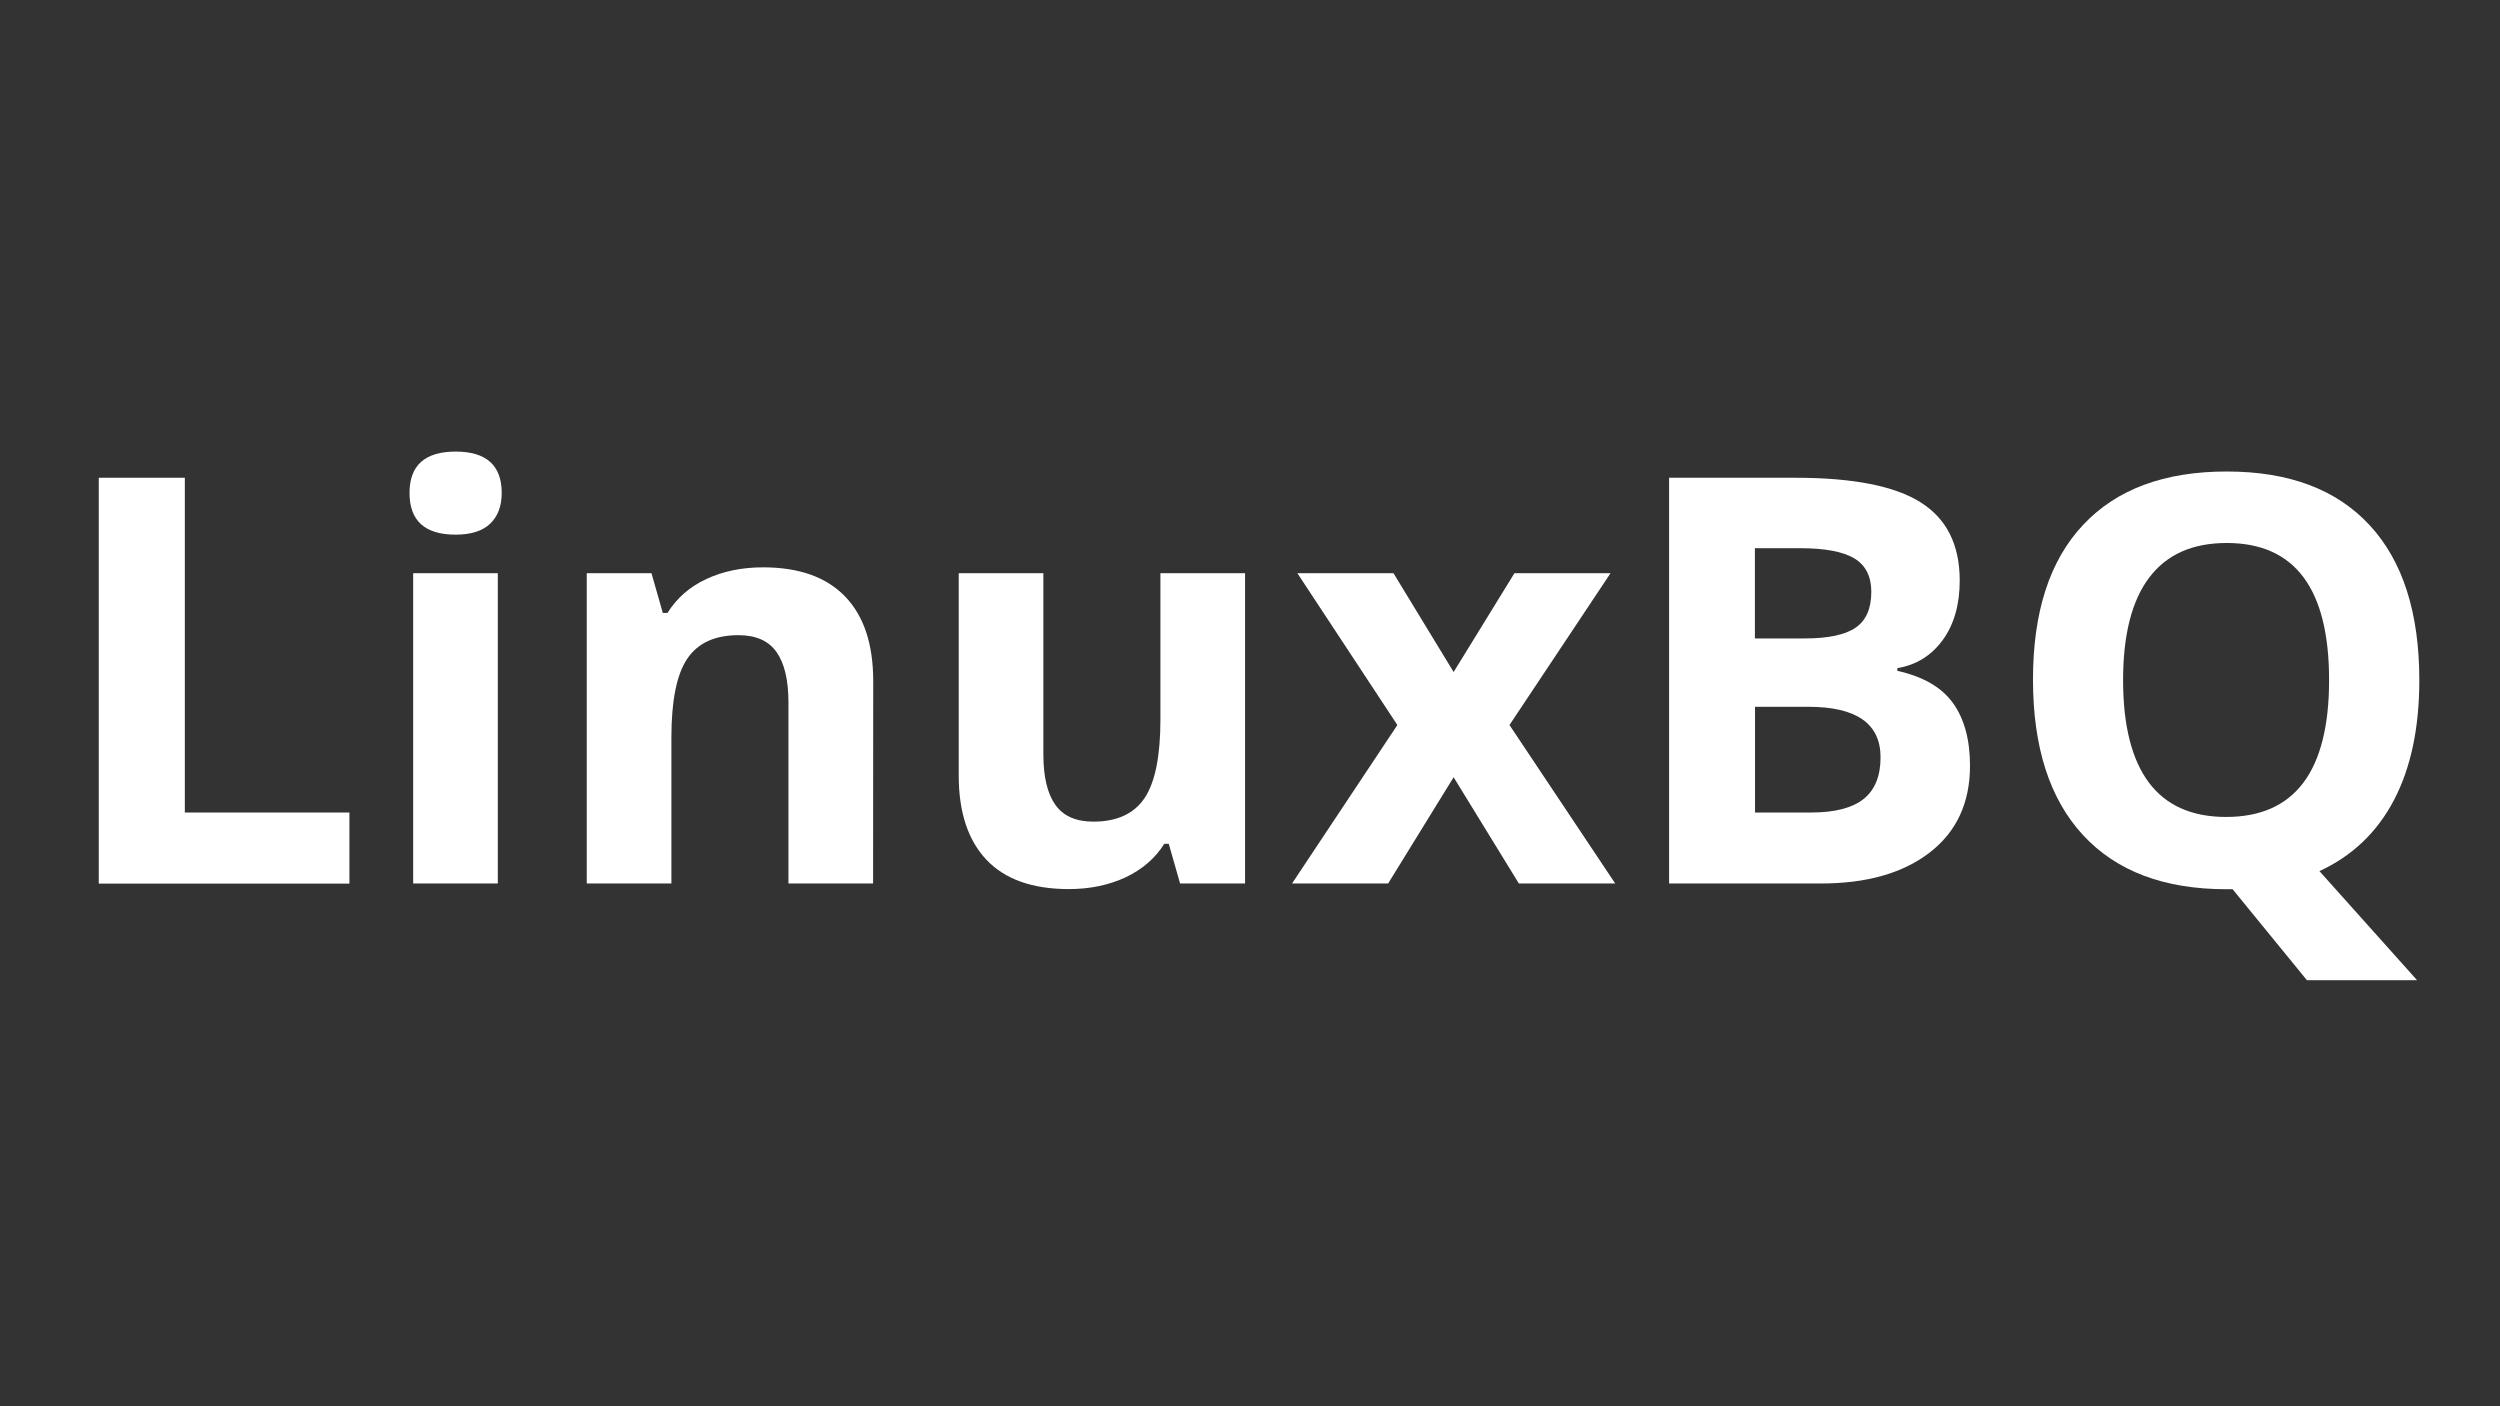 <?xml version="1.0" encoding="UTF-8"?>
<svg xmlns="http://www.w3.org/2000/svg" xmlns:xlink="http://www.w3.org/1999/xlink" version="1.1" id="Capa_1" x="0px" y="0px" viewBox="0 0 1920 1080" style="enable-background:new 0 0 1920 1080;" xml:space="preserve">
<rect x="0" y="0" width="1920" height="1080" fill="#333333" stroke="none"/>
<style type="text/css">
	.st0{fill:#FFFFFF;}
</style>
<g>
	<g transform="translate(27.452, 508.917)">
		<g>
			<path class="st0" d="M48.4,169.6V-142h66.1v257.1h126.4v54.6H48.4V169.6z"></path>
		</g>
	</g>
</g>
<g>
	<g transform="translate(212.415, 508.917)">
		<g>
			<path class="st0" d="M102.1-130.3c0-21.2,11.8-31.8,35.4-31.8s35.4,10.6,35.4,31.8c0,10.1-3,18-8.9,23.6s-14.7,8.4-26.5,8.4     C113.9-98.3,102.1-109,102.1-130.3z M169.9,169.6h-65V-68.7h65V169.6z"></path>
		</g>
	</g>
</g>
<g>
	<g transform="translate(312.33, 508.917)">
		<g>
			<path class="st0" d="M358.2,169.6h-65V30.5c0-17.2-3.1-30.1-9.2-38.7s-15.8-12.9-29.2-12.9c-18.2,0-31.3,6.1-39.4,18.2     s-12.1,32.3-12.1,60.4v112.1h-65V-68.7H188l8.7,30.5h3.6c7.2-11.5,17.2-20.2,30-26.1c12.7-5.9,27.2-8.9,43.4-8.9     c27.7,0,48.7,7.5,63.1,22.5s21.5,36.6,21.5,64.9L358.2,169.6L358.2,169.6z"></path>
		</g>
	</g>
</g>
<g>
	<g transform="translate(527.507, 508.917)">
		<g>
			<path class="st0" d="M378.8,169.6l-8.7-30.5h-3.4c-7,11.1-16.8,19.6-29.6,25.7c-12.8,6-27.4,9.1-43.7,9.1     c-28,0-49.1-7.5-63.3-22.5s-21.3-36.6-21.3-64.7V-68.7h65V70.5c0,17.2,3.1,30.1,9.2,38.7s15.8,12.9,29.2,12.9     c18.2,0,31.3-6.1,39.4-18.2c8.1-12.2,12.1-32.3,12.1-60.4V-68.7h65v238.3H378.8z"></path>
		</g>
	</g>
</g>
<g>
	<g transform="translate(742.683, 508.917)">
		<g>
			<path class="st0" d="M330.5,47.9L253.7-68.7h73.8l46.2,75.9l46.7-75.9h73.8L416.6,47.9l81.2,121.7h-74L373.7,88l-50.3,81.6h-73.8     L330.5,47.9z"></path>
		</g>
	</g>
</g>
<g>
	<g transform="translate(931.962, 508.917)">
		<g>
			<path class="st0" d="M349.9-142h97c44.2,0,76.3,6.3,96.2,18.9c20,12.6,30,32.6,30,60c0,18.6-4.4,33.9-13.1,45.8     c-8.7,11.9-20.3,19.1-34.8,21.5v2.1c19.8,4.4,34,12.6,42.7,24.7S581,59.1,581,79.2c0,28.4-10.3,50.6-30.8,66.5     s-48.4,23.9-83.7,23.9H349.9V-142z M415.9-18.6h38.4c17.9,0,30.9-2.8,38.9-8.3s12-14.7,12-27.5c0-11.9-4.4-20.5-13.1-25.7     c-8.7-5.2-22.6-7.8-41.5-7.8h-34.8v69.3H415.9z M415.9,33.9v81.2H459c18.2,0,31.6-3.5,40.3-10.4c8.7-7,13-17.6,13-32     c0-25.9-18.5-38.8-55.4-38.8C456.9,33.9,415.9,33.9,415.9,33.9z"></path>
		</g>
	</g>
</g>
<g>
	<g transform="translate(1151.935, 508.917)">
		<g>
			<path class="st0" d="M706.1,13.4c0,36.7-6.5,67.4-19.5,92.2s-32.1,42.9-57.2,54.5l75,83.8h-84.6L562.7,174h-4.9     c-47.8,0-84.4-13.9-110-41.6S409.4,64.9,409.4,13s12.8-91.5,38.5-118.8c25.7-27.4,62.4-41,110.3-41s84.5,13.8,109.9,41.4     C693.4-78,706.1-38.3,706.1,13.4z M478.6,13.4c0,34.8,6.6,61,19.8,78.7c13.2,17.6,33,26.4,59.3,26.4c52.7,0,79.1-35,79.1-105.1     c0-70.2-26.2-105.3-78.6-105.3c-26.3,0-46.1,8.8-59.5,26.5S478.6-21.4,478.6,13.4z"></path>
		</g>
	</g>
</g>
</svg>

